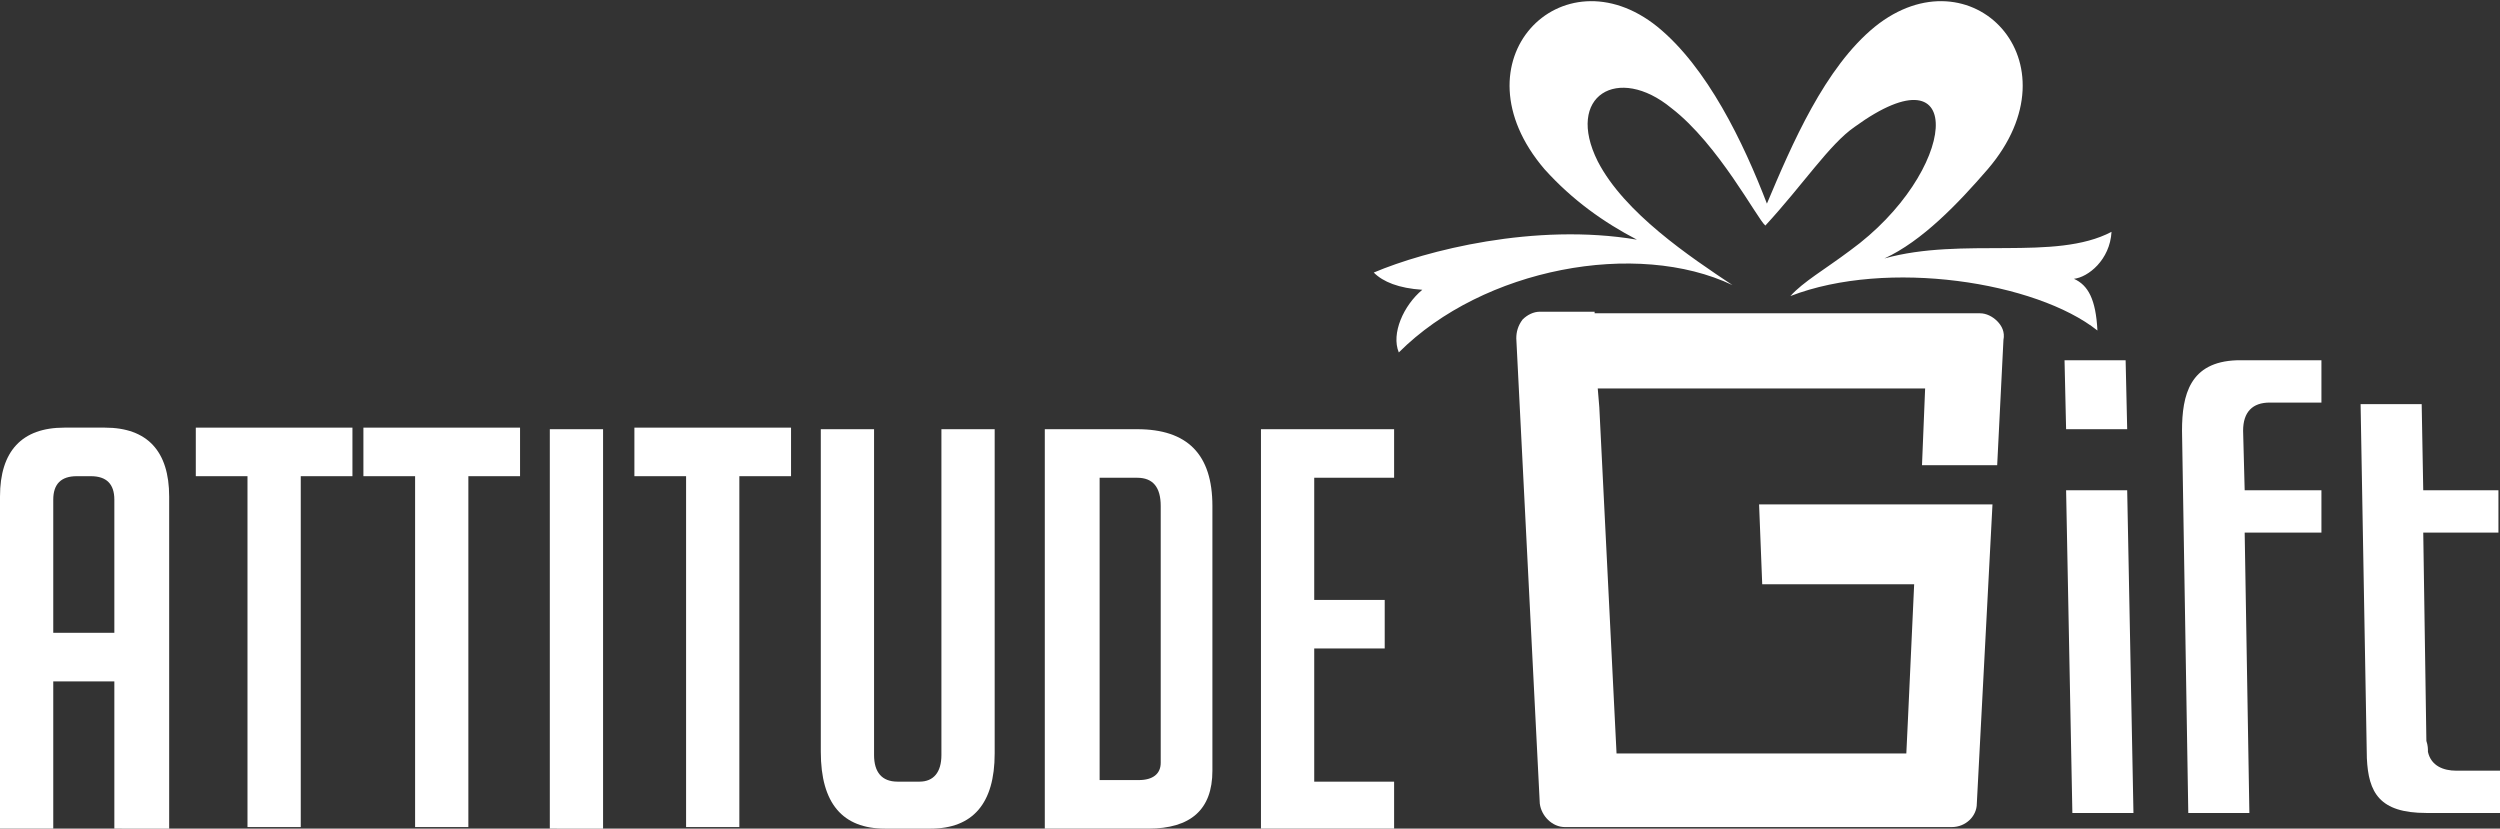 <?xml version="1.0" encoding="utf-8"?>
<!-- Generator: Adobe Illustrator 24.1.0, SVG Export Plug-In . SVG Version: 6.00 Build 0)  -->
<svg version="1.1" id="Layer_1" xmlns="http://www.w3.org/2000/svg" xmlns:xlink="http://www.w3.org/1999/xlink" x="0px" y="0px"
	 width="159.6px" height="52.9px" viewBox="0 0 159.6 52.9" style="enable-background:new 0 0 159.6 52.9;" xml:space="preserve">
<rect x="0" y="0" width="159.6" height="52.9" fill="#333333" stroke="none"/>
<style type="text/css">
	.st0{fill:#FFFFFF;}
	.st1{fill-rule:evenodd;clip-rule:evenodd;fill:#FFFFFF;}
</style>
<g>
	<g>
		<path class="st0" d="M3.4,52.9H0V31.7c0-2.9,1.4-4.4,4.1-4.4h2.6c2.7,0,4.1,1.5,4.1,4.4v21.2H7.3v-9.4H3.4V52.9z M7.3,40.4v-8.5
			c0-1-0.5-1.5-1.5-1.5H4.9c-1,0-1.5,0.5-1.5,1.5v8.5H7.3z"/>
		<path class="st0" d="M19.2,30.4v22.4h-3.4V30.4h-3.3v-3.1h10v3.1H19.2z"/>
		<path class="st0" d="M29.9,30.4v22.4h-3.4V30.4h-3.3v-3.1h10v3.1H29.9z"/>
		<path class="st0" d="M35.1,52.9V27.4h3.4v25.5H35.1z"/>
		<path class="st0" d="M47.2,30.4v22.4h-3.4V30.4h-3.3v-3.1h10v3.1H47.2z"/>
		<path class="st0" d="M63.5,27.4v20.7c0,3.2-1.4,4.8-4.1,4.8h-2.9c-2.7,0-4.1-1.6-4.1-4.9V27.4h3.4v20.8c0,1.1,0.5,1.7,1.5,1.7h1.4
			c0.9,0,1.4-0.6,1.4-1.7V27.4H63.5z"/>
		<path class="st0" d="M66.7,52.9V27.4h5.9c3.2,0,4.8,1.6,4.8,4.9v16.9c0,2.5-1.4,3.7-4.1,3.7H66.7z M70.1,49.8h2.6
			c0.9,0,1.4-0.4,1.4-1.1V32.3c0-1.2-0.5-1.8-1.5-1.8h-2.4V49.8z"/>
		<path class="st0" d="M80.5,52.9V27.4h8.5v3.1h-5.1v7.8h4.5v3.1h-4.5v8.5h5.1v3.1H80.5z"/>
	</g>
</g>
<path class="st1" d="M101.8,20h2.4h1.8h20.4c0.4,0,0.8,0.2,1.1,0.5c0.3,0.3,0.5,0.7,0.4,1.2l-0.4,8h-4.8l0.2-4.9h-17h-1.5H102
	l0.1,1.2h0l1.1,22.1h13.7h2.4h2.4h0l0.1-2.1l0.4-8.7h-9.7l-0.2-5.1h10.1h2.5h2.3l-1,19.1c0,0.8-0.7,1.5-1.6,1.5h-2.2h-1.1h-2.4h-2.2
	h-16.8c-0.8,0-1.5-0.7-1.6-1.5l-1.5-29.7c0-0.4,0.1-0.8,0.4-1.2c0.3-0.3,0.7-0.5,1.1-0.5h2.6H101.8z M102,10.3
	c1.7,3.3,5.9,6.1,8.6,7.9c-6.1-2.9-15.9-1.1-21.3,4.3c-0.5-1.2,0.3-3,1.5-4c-1.5-0.1-2.5-0.5-3.1-1.1C91,16,98,14.2,104.5,15.3
	c-2.1-1.1-4.1-2.5-5.9-4.5c-5.9-6.9,1.1-14,7.2-9.1c3.2,2.6,5.5,7.4,7,11.3c1.6-3.8,3.7-8.7,6.9-11.3c6.1-4.9,13.1,2.2,7.2,9.1
	c-1.9,2.2-4.2,4.6-6.6,5.7c5-1.4,10.9,0.2,14.5-1.7c-0.1,1.8-1.5,2.9-2.4,3c0.9,0.4,1.4,1.3,1.5,3.3c-3.9-3.1-13.4-4.6-19.6-2.2
	c0.8-0.9,2.2-1.7,3.8-2.9c6.9-5,7.6-13.2,0.3-7.9c-1.6,1.1-3.3,3.7-5.7,6.3c-0.5-0.4-3-5.2-6-7.5C103.3,4.1,99.9,6.1,102,10.3z"/>
<path class="st1" d="M143.6,51.9L143.3,34h4.9l0-2.7h-4.9l-0.1-3.8c0-1.2,0.6-1.8,1.7-1.8h3.3l0-2.7h-5.4c-3,0.1-3.5,2.2-3.5,4.5
	l0.4,24.4H143.6z M136.2,51.9l-0.4-20.6h-3.9l0.4,20.6H136.2z M159.6,51.9l0-2.7h-2.8c-0.8,0-1.6-0.3-1.8-1.2c0-0.2,0-0.4-0.1-0.7
	L154.7,34h4.8l0-2.7h-4.8l-0.1-5.5h-3.9l0.4,22.6c0.1,2.2,0.8,3.5,3.8,3.5H159.6z"/>
<polygon class="st1" points="135.8,27.4 135.7,23 131.8,23 131.9,27.4 "/>
</svg>

